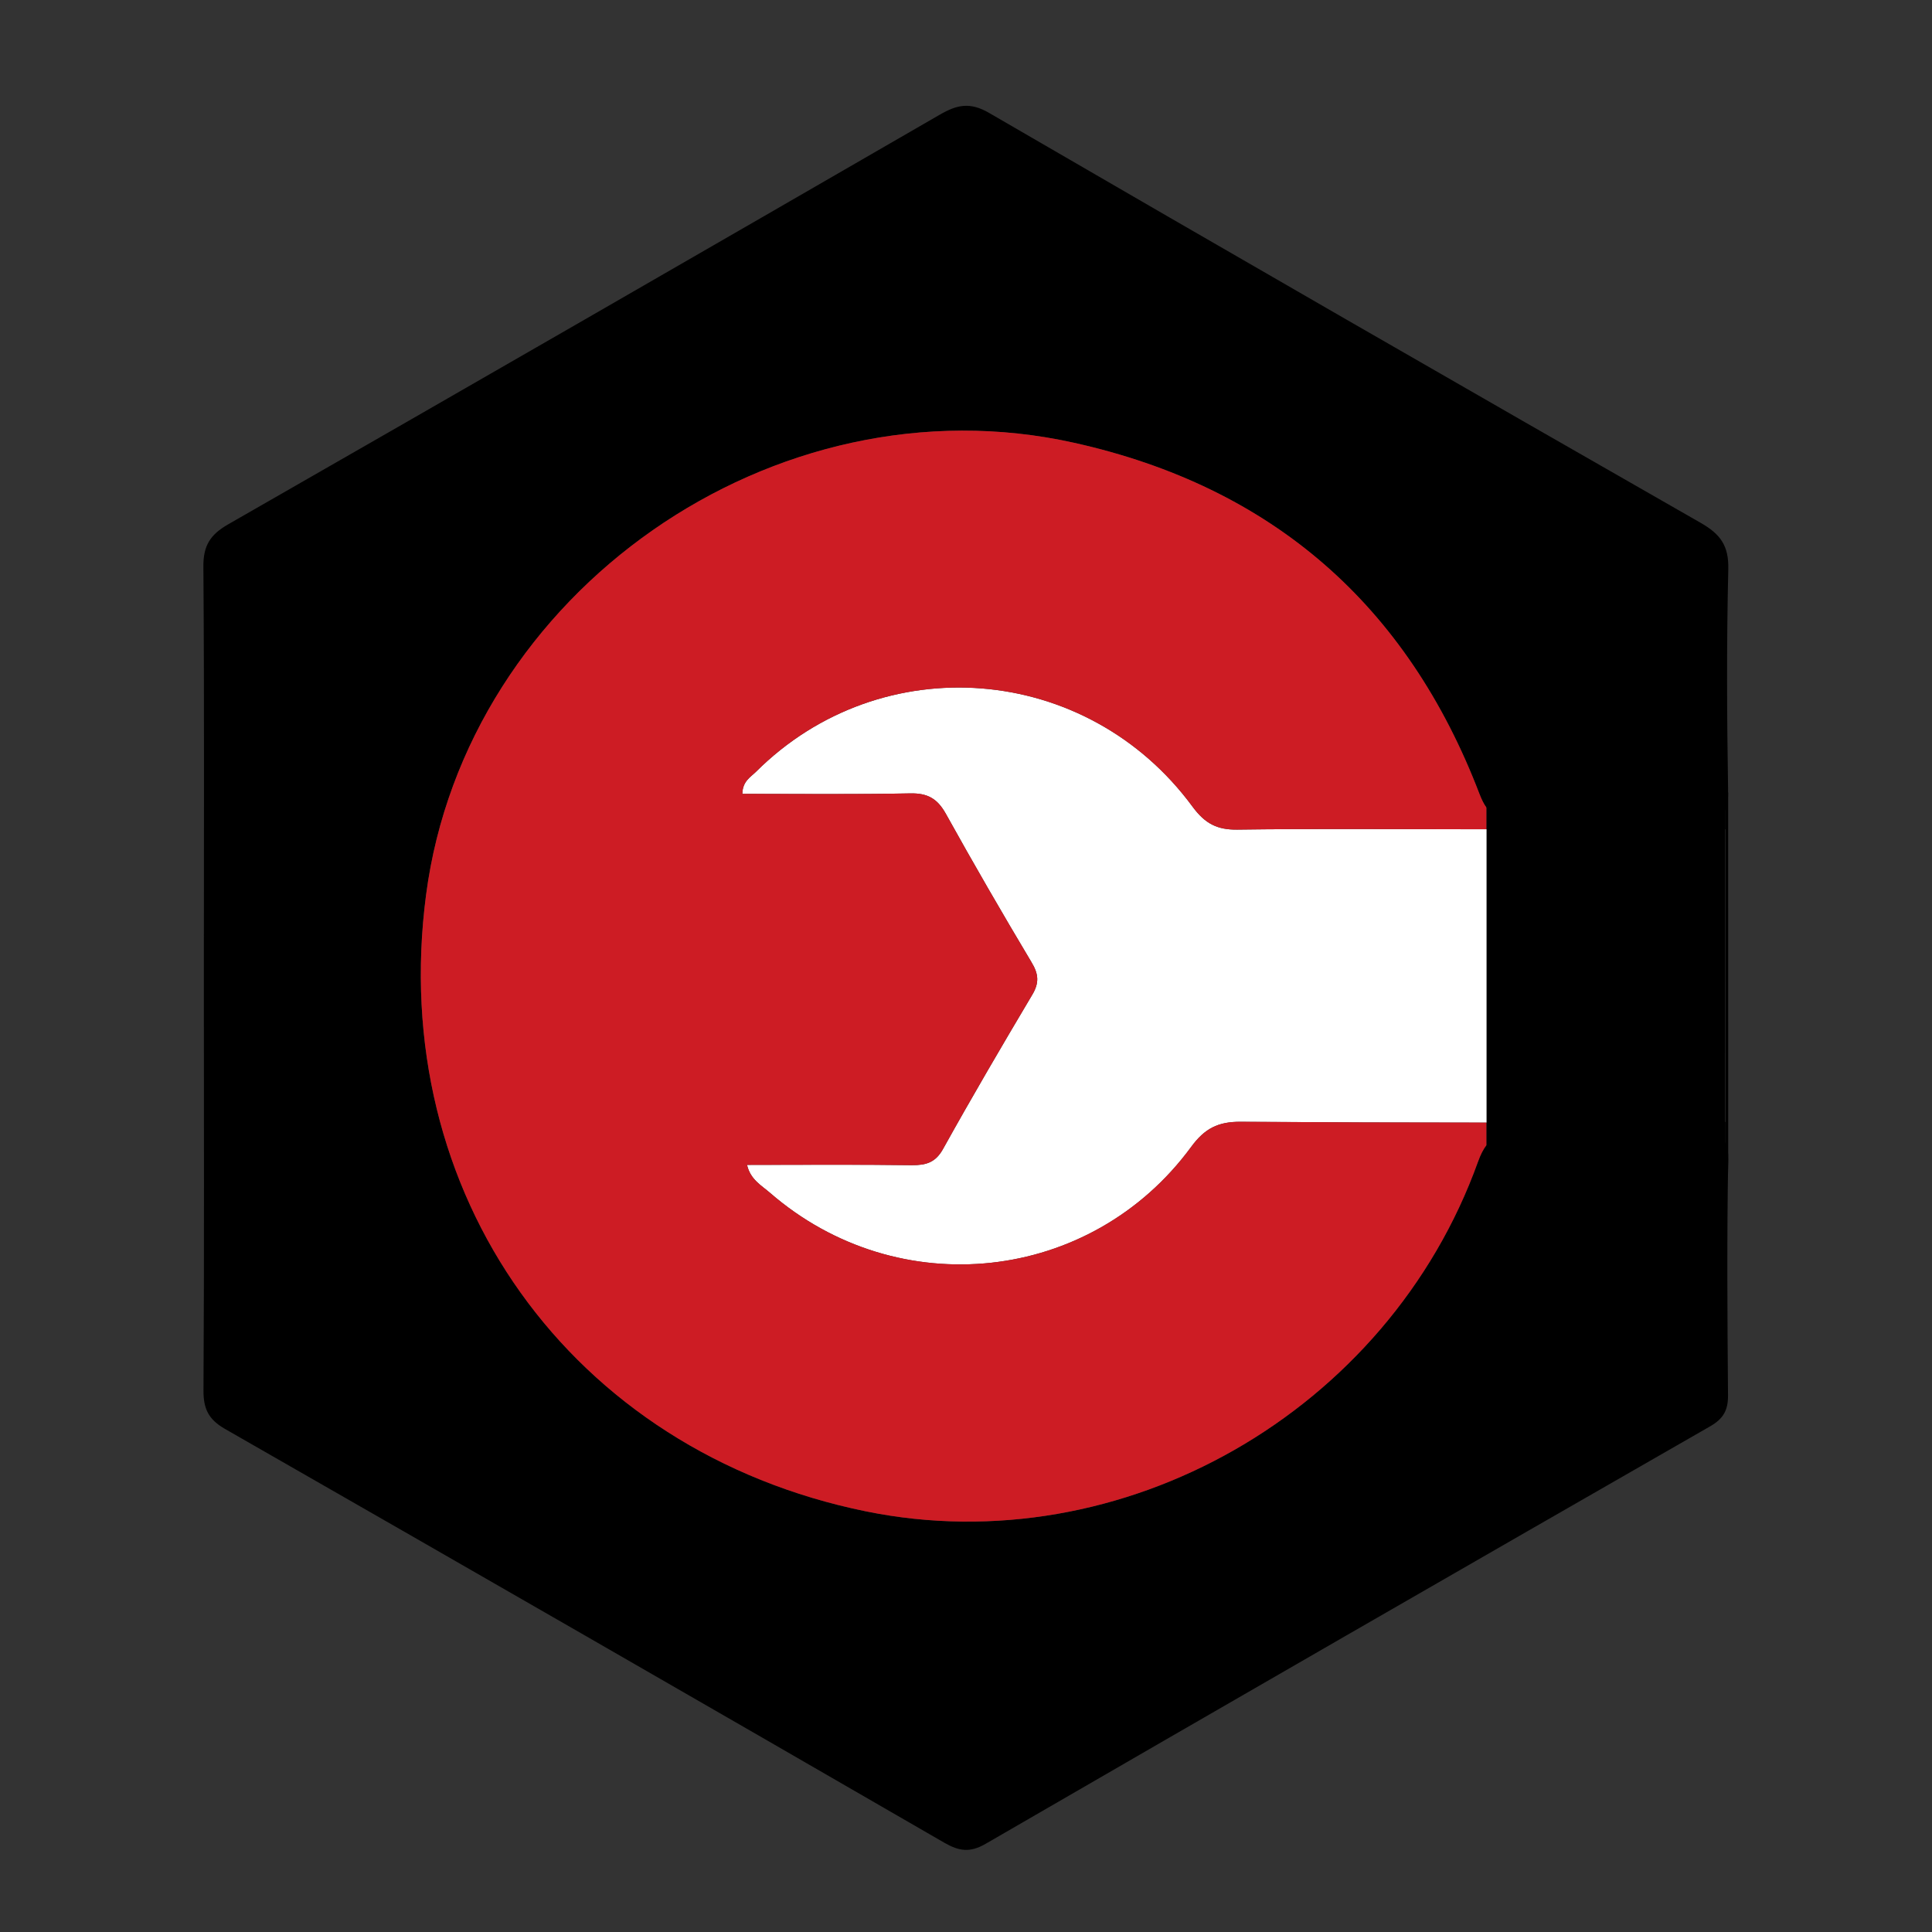 <?xml version="1.0" encoding="utf-8"?>
<!-- Generator: Adobe Illustrator 25.2.3, SVG Export Plug-In . SVG Version: 6.00 Build 0)  -->
<svg version="1.1" id="Layer_1" xmlns="http://www.w3.org/2000/svg" xmlns:xlink="http://www.w3.org/1999/xlink" x="0px" y="0px"
	 viewBox="0 0 2000 2000" style="enable-background:new 0 0 2000 2000;" xml:space="preserve">
<rect x="0" y="0" width="2000" height="2000" fill="#333333" stroke="none"/>
<style type="text/css">
	.st0{fill:#FFFFFF;}
	.st1{fill:#CD1C24;}
</style>
<g>
	<g id="XMLID_6_">
		<path d="M1023.85,116.86c245.1,142.34,490.67,283.73,736.62,424.35c20.84,11.89,29.31,23.98,28.64,48.43
			c-1.81,75.93-1.43,152.04-0.19,227.97c0.19,8.75-0.38,15.51-2.66,20.36c-3.43,7.52-10.85,10.75-25.97,10.28
			c-63.56-1.9-127.31-1.52-190.96-0.19c-15.03,0.38-23.88-2.76-30.45-11.89c-2.76-3.71-5.04-8.37-7.33-14.27
			c-74.78-195.43-214.46-317.88-419.78-363.55c-309.8-68.98-629.39,154.33-670.68,467.83c-40.72,309.42,149.66,576.2,455.56,638.43
			c264.98,53.85,540.24-102.76,633.39-362.03c2.66-7.33,5.42-12.94,8.85-17.13c7.42-9.42,17.41-11.99,33.3-11.61
			c62.7,1.43,125.31,1.24,187.91,0.1c13.7-0.29,22.17,1.43,26.17,9.42c2,4,2.95,9.7,2.76,17.51c-1.43,81.16-0.86,162.32-0.19,243.67
			c0.09,15.32-4.76,24.07-18.46,31.97c-250.33,143.58-500.37,287.63-750.13,432.25c-16.17,9.32-27.4,7.61-42.63-1.14
			c-248.05-143.39-496.47-286.29-745.09-428.63c-16.75-9.71-21.98-20.74-21.88-39.58c0.86-142.62,0.38-285.34,0.38-427.97
			c0-141.58,0.57-283.25-0.48-424.83c-0.19-21.69,7.04-33.11,25.59-43.77c245.95-140.82,491.43-282.39,736.81-424.16
			C990.55,108.49,1004.06,105.35,1023.85,116.86z"/>
	</g>
	<path class="st0" d="M1234.7,835.31c12.84,17.32,25.31,23.79,46.15,23.5c77.26-1.05,154.52-0.38,231.78-0.38h26.26
		c82.4-0.1,164.98-0.38,247.38,0.1v302.85c-82.4,0.48-164.89,0.76-247.38,0.76c-84.87,0-169.65-0.29-254.52-0.86
		c-23.41-0.19-37.3,6.95-51.19,25.88c-103.71,141.39-303.23,162.8-435.96,47.76c-8.85-7.71-20.46-13.8-23.88-29.02
		c58.23,0,114.37-0.48,170.5,0.29c14.84,0.1,24.64-2.66,32.54-17.03c29.78-53.57,60.8-106.56,92.1-159.18
		c7.52-12.46,6.76-21.6-0.67-33.87c-30.35-50.81-60.04-102.09-88.77-153.85c-8.75-15.6-18.93-21.31-36.82-20.93
		c-57.85,1.14-115.7,0.48-173.74,0.48c0.19-13.03,8.47-17.32,14.08-22.84C912.34,669.57,1125.18,686.12,1234.7,835.31z"/>
	<path class="st1" d="M1111.77,458.34c205.33,45.67,345,168.12,419.78,363.55c2.28,5.9,4.57,10.56,7.33,14.27v22.26h-26.26
		c-77.26,0-154.52-0.67-231.78,0.38c-20.84,0.29-33.3-6.18-46.15-23.5c-109.51-149.19-322.36-165.74-452.13-36.35
		c-5.61,5.52-13.89,9.8-14.08,22.84c58.04,0,115.89,0.67,173.74-0.48c17.89-0.38,28.07,5.33,36.82,20.93
		c28.73,51.76,58.42,103.04,88.77,153.85c7.42,12.27,8.18,21.41,0.67,33.87c-31.3,52.62-62.32,105.61-92.1,159.18
		c-7.9,14.37-17.7,17.13-32.54,17.03c-56.14-0.76-112.27-0.29-170.5-0.29c3.43,15.22,15.03,21.31,23.88,29.02
		c132.73,115.03,332.25,93.62,435.96-47.76c13.89-18.93,27.78-26.07,51.19-25.88c84.87,0.57,169.65,0.86,254.52,0.86v23.31
		c-3.43,4.19-6.18,9.8-8.85,17.13c-93.15,259.27-368.41,415.88-633.39,362.03c-305.89-62.23-496.28-329.02-455.56-638.43
		C482.38,612.67,801.97,389.36,1111.77,458.34z"/>
	<g>
		<rect x="1538.88" y="633.6" width="247.38" height="799.23"/>
		<polygon points="1788.7,1222.23 1789.03,1200.83 1788.98,820.38 1786.16,820.38 1786.27,1183.37 		"/>
	</g>
</g>
</svg>
